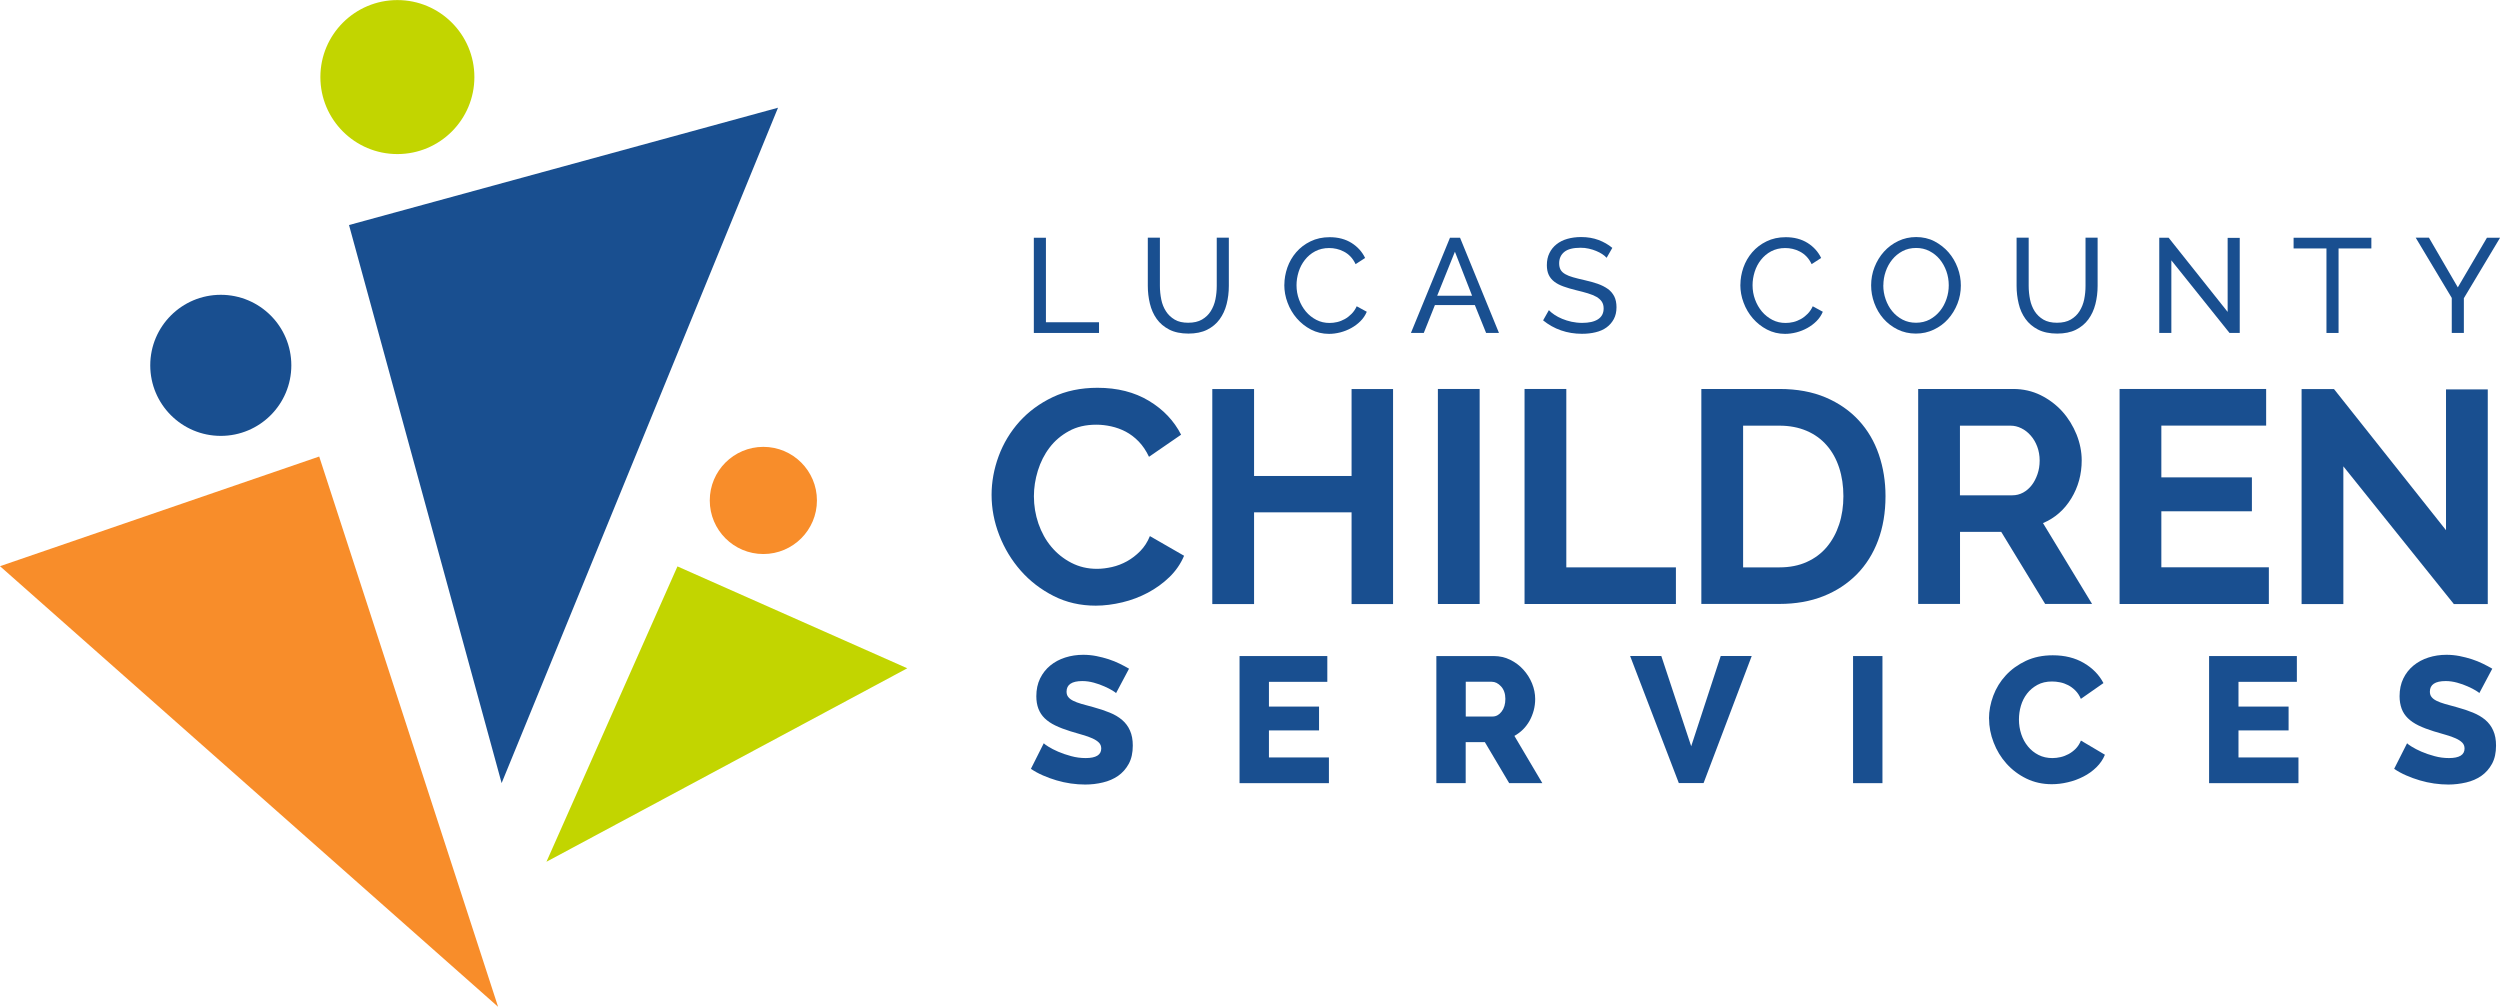 <?xml version="1.0" encoding="UTF-8"?><svg id="Layer_1" xmlns="http://www.w3.org/2000/svg" viewBox="0 0 359.73 144.87"><defs><style>.cls-1{fill:#f88d2a;}.cls-2{fill:#c2d500;}.cls-3{fill:#194f90;}</style></defs><polygon class="cls-1" points="71.67 144.87 0 81.47 45.93 65.69 71.67 144.87"/><polygon class="cls-3" points="72.18 112.68 111.95 15.5 50.22 32.38 72.18 112.68"/><polygon class="cls-2" points="78.63 124 130.55 96.16 97.48 81.5 78.63 124"/><circle class="cls-2" cx="57.18" cy="11.09" r="11.08"/><circle class="cls-3" cx="31.77" cy="52.57" r="10.15"/><circle class="cls-1" cx="109.84" cy="72.01" r="7.71"/><path class="cls-3" d="m148.76,47.91v-13.7h1.74v12.16h7.64v1.54h-9.38Z"/><path class="cls-3" d="m170.97,46.44c.8,0,1.46-.15,1.99-.46.53-.31.95-.71,1.26-1.21s.54-1.06.67-1.7c.13-.64.19-1.28.19-1.94v-6.93h1.74v6.93c0,.93-.11,1.8-.32,2.63-.21.83-.55,1.56-1.01,2.19-.46.63-1.06,1.13-1.8,1.5-.74.37-1.64.55-2.69.55s-2.01-.19-2.76-.58-1.35-.9-1.8-1.53-.78-1.37-.98-2.2c-.2-.83-.3-1.68-.3-2.56v-6.93h1.74v6.93c0,.68.07,1.34.2,1.98.13.64.36,1.2.68,1.69.31.49.73.88,1.25,1.19s1.17.45,1.96.45Z"/><path class="cls-3" d="m184.81,40.96c0-.82.15-1.64.43-2.46.29-.82.71-1.55,1.27-2.2.56-.65,1.24-1.17,2.06-1.57s1.73-.6,2.76-.6c1.22,0,2.27.28,3.15.83.87.55,1.52,1.27,1.95,2.16l-1.37.89c-.21-.44-.45-.8-.74-1.1s-.6-.53-.95-.71c-.34-.18-.69-.31-1.05-.39-.36-.08-.71-.12-1.06-.12-.76,0-1.43.16-2.02.47s-1.08.73-1.48,1.24c-.4.51-.7,1.08-.9,1.72-.2.64-.3,1.28-.3,1.92,0,.72.12,1.41.36,2.06.24.65.57,1.23.99,1.73.42.5.93.9,1.51,1.2.58.3,1.21.44,1.89.44.36,0,.73-.04,1.11-.13s.74-.24,1.09-.43.67-.45.97-.75.55-.67.74-1.09l1.45.79c-.22.51-.52.97-.92,1.36-.39.39-.84.72-1.33.99s-1.02.48-1.57.62-1.09.21-1.62.21c-.94,0-1.8-.21-2.59-.62-.79-.41-1.46-.95-2.04-1.61-.57-.66-1.02-1.42-1.33-2.26-.32-.84-.47-1.7-.47-2.58Z"/><path class="cls-3" d="m208.62,34.21h1.47l5.6,13.7h-1.85l-1.62-4.01h-5.75l-1.6,4.01h-1.85l5.62-13.7Zm3.2,8.34l-2.47-6.33-2.55,6.33h5.02Z"/><path class="cls-3" d="m231.16,37.08c-.15-.18-.36-.35-.62-.52-.26-.17-.55-.32-.87-.45-.32-.14-.67-.24-1.05-.33s-.77-.13-1.19-.13c-1.07,0-1.85.2-2.34.6s-.74.95-.74,1.64c0,.37.07.68.21.93s.36.45.67.63c.3.17.68.33,1.13.45.45.13.98.26,1.6.4.71.16,1.35.33,1.92.53.57.2,1.06.45,1.47.74s.71.66.93,1.08c.21.42.32.95.32,1.56,0,.66-.13,1.23-.39,1.71s-.61.88-1.05,1.2-.97.55-1.57.69c-.6.15-1.26.22-1.97.22-1.05,0-2.05-.16-3-.49-.95-.33-1.8-.81-2.58-1.44l.83-1.47c.21.22.47.44.8.66.33.22.7.42,1.12.59.42.17.87.32,1.35.42s.99.16,1.52.16c.98,0,1.74-.17,2.28-.52.54-.35.81-.87.81-1.56,0-.39-.09-.71-.26-.97-.17-.26-.43-.49-.76-.69-.33-.19-.75-.36-1.24-.51-.5-.15-1.06-.3-1.69-.45-.69-.17-1.31-.35-1.83-.54-.53-.19-.97-.42-1.32-.69-.35-.27-.62-.6-.8-.98s-.27-.85-.27-1.39c0-.66.12-1.24.37-1.74.24-.5.59-.93,1.02-1.27.44-.35.96-.61,1.56-.78.6-.17,1.26-.26,1.97-.26.93,0,1.76.14,2.51.42.75.28,1.41.66,1.99,1.14l-.81,1.41Z"/><path class="cls-3" d="m250.43,40.96c0-.82.15-1.64.43-2.46.29-.82.71-1.55,1.27-2.2.56-.65,1.24-1.17,2.06-1.57s1.73-.6,2.76-.6c1.22,0,2.27.28,3.15.83.87.55,1.52,1.27,1.95,2.16l-1.37.89c-.21-.44-.45-.8-.74-1.1s-.6-.53-.95-.71c-.34-.18-.69-.31-1.05-.39-.36-.08-.71-.12-1.06-.12-.76,0-1.43.16-2.02.47s-1.08.73-1.48,1.24c-.4.51-.7,1.08-.9,1.72-.2.64-.3,1.28-.3,1.92,0,.72.12,1.41.36,2.06.24.65.57,1.23.99,1.73.42.5.93.9,1.51,1.2.58.3,1.21.44,1.89.44.36,0,.73-.04,1.11-.13s.74-.24,1.09-.43.67-.45.97-.75.55-.67.74-1.09l1.45.79c-.22.51-.52.97-.92,1.36-.39.39-.84.72-1.33.99s-1.02.48-1.57.62-1.09.21-1.62.21c-.94,0-1.8-.21-2.59-.62-.79-.41-1.46-.95-2.04-1.61-.57-.66-1.02-1.42-1.33-2.26-.32-.84-.47-1.7-.47-2.58Z"/><path class="cls-3" d="m275.68,48c-.96,0-1.84-.2-2.63-.59-.79-.39-1.47-.91-2.04-1.56-.57-.65-1-1.39-1.31-2.23-.31-.84-.46-1.69-.46-2.57s.16-1.79.49-2.62.78-1.58,1.36-2.22c.58-.64,1.26-1.15,2.06-1.53.79-.38,1.65-.57,2.58-.57s1.84.2,2.62.61,1.46.94,2.03,1.59c.57.66,1,1.4,1.31,2.23.31.83.46,1.68.46,2.54,0,.91-.16,1.79-.49,2.62-.33.84-.78,1.57-1.35,2.21s-1.25,1.14-2.05,1.52-1.65.57-2.58.57Zm-4.69-6.95c0,.7.11,1.37.34,2.02s.54,1.23.96,1.73c.41.5.91.9,1.49,1.2.58.3,1.22.44,1.93.44s1.39-.16,1.97-.47c.58-.32,1.07-.73,1.48-1.24.41-.51.71-1.08.93-1.73s.32-1.29.32-1.95c0-.69-.11-1.37-.34-2.02-.23-.65-.55-1.22-.96-1.72s-.91-.89-1.49-1.19-1.21-.44-1.9-.44c-.73,0-1.39.15-1.97.46-.58.31-1.07.71-1.48,1.22s-.72,1.07-.94,1.72c-.22.64-.33,1.3-.33,1.97Z"/><path class="cls-3" d="m295.98,46.44c.8,0,1.46-.15,1.99-.46.53-.31.95-.71,1.26-1.21s.54-1.06.67-1.7c.13-.64.19-1.28.19-1.94v-6.93h1.74v6.93c0,.93-.11,1.8-.32,2.63-.21.83-.55,1.56-1.01,2.19-.46.63-1.06,1.13-1.8,1.5-.74.37-1.64.55-2.69.55s-2.01-.19-2.76-.58-1.35-.9-1.8-1.53c-.46-.64-.79-1.37-.98-2.2-.2-.83-.3-1.68-.3-2.56v-6.93h1.74v6.93c0,.68.07,1.34.2,1.98.13.64.36,1.2.67,1.69.32.49.73.88,1.25,1.19.52.3,1.17.45,1.96.45Z"/><path class="cls-3" d="m312.44,37.45v10.46h-1.74v-13.7h1.35l8.49,10.67v-10.65h1.74v13.68h-1.47l-8.38-10.46Z"/><path class="cls-3" d="m341.23,35.75h-4.73v12.16h-1.74v-12.16h-4.73v-1.54h11.19v1.54Z"/><path class="cls-3" d="m349.51,34.21l4.15,7.14,4.19-7.14h1.89l-5.21,8.7v5h-1.74v-5.04l-5.19-8.67h1.91Z"/><path class="cls-3" d="m142.68,71.23c0-1.89.34-3.75,1.02-5.6.68-1.84,1.68-3.49,2.98-4.95,1.31-1.45,2.9-2.63,4.79-3.53,1.89-.9,4.04-1.35,6.45-1.35,2.85,0,5.31.62,7.39,1.87,2.08,1.25,3.62,2.88,4.64,4.88l-4.62,3.18c-.41-.87-.9-1.6-1.48-2.2-.58-.6-1.21-1.07-1.87-1.42-.67-.35-1.37-.6-2.09-.76-.73-.16-1.44-.24-2.14-.24-1.51,0-2.83.3-3.94.92-1.12.61-2.05,1.4-2.79,2.38-.74.97-1.3,2.08-1.68,3.31-.38,1.24-.57,2.46-.57,3.68,0,1.37.22,2.68.65,3.94.44,1.26,1.05,2.38,1.85,3.33.8.96,1.76,1.73,2.88,2.31,1.12.58,2.35.87,3.68.87.7,0,1.42-.09,2.18-.26.75-.17,1.47-.45,2.16-.83.68-.38,1.31-.86,1.9-1.46.58-.59,1.05-1.31,1.39-2.16l4.92,2.83c-.49,1.16-1.2,2.19-2.11,3.07-.92.89-1.95,1.63-3.09,2.24-1.15.61-2.38,1.08-3.68,1.39s-2.59.48-3.83.48c-2.21,0-4.23-.46-6.06-1.39-1.83-.93-3.41-2.14-4.73-3.64-1.32-1.5-2.35-3.2-3.09-5.1s-1.11-3.84-1.11-5.82Z"/><path class="cls-3" d="m200.45,55.98v30.94h-5.97v-13.2h-14.03v13.2h-6.01v-30.94h6.01v12.51h14.03v-12.51h5.97Z"/><path class="cls-3" d="m206.9,86.91v-30.94h6.01v30.94h-6.01Z"/><path class="cls-3" d="m219.37,86.91v-30.94h6.01v25.67h15.77v5.27h-21.79Z"/><path class="cls-3" d="m244.81,86.91v-30.94h11.24c2.53,0,4.74.41,6.65,1.22,1.9.81,3.49,1.92,4.77,3.31,1.28,1.39,2.24,3.03,2.88,4.9.64,1.87.96,3.87.96,5.99,0,2.35-.36,4.48-1.07,6.38-.71,1.9-1.74,3.53-3.07,4.88-1.34,1.35-2.94,2.4-4.81,3.14-1.87.74-3.97,1.11-6.3,1.11h-11.24Zm20.44-15.51c0-1.48-.2-2.85-.61-4.1-.41-1.25-1-2.32-1.79-3.22-.78-.9-1.75-1.6-2.9-2.09s-2.45-.74-3.9-.74h-5.23v20.39h5.23c1.48,0,2.8-.26,3.94-.78,1.15-.52,2.11-1.24,2.88-2.16.77-.92,1.36-2,1.77-3.25.41-1.25.61-2.6.61-4.05Z"/><path class="cls-3" d="m276.01,86.91v-30.94h13.68c1.42,0,2.74.3,3.94.89,1.21.6,2.24,1.38,3.12,2.35.87.97,1.55,2.08,2.05,3.31.49,1.24.74,2.48.74,3.73,0,2-.5,3.83-1.5,5.47-1,1.64-2.36,2.83-4.07,3.55l7.06,11.63h-6.75l-6.32-10.37h-5.93v10.37h-6.01Zm6.01-15.64h7.54c.55,0,1.07-.13,1.55-.39s.89-.62,1.24-1.07c.35-.45.62-.98.83-1.59s.31-1.26.31-1.96-.12-1.39-.35-2c-.23-.61-.54-1.14-.94-1.59-.39-.45-.84-.8-1.35-1.05-.51-.25-1.02-.37-1.55-.37h-7.28v10.02Z"/><path class="cls-3" d="m326.47,81.64v5.27h-21.48v-30.94h21.09v5.27h-15.08v7.45h13.03v4.88h-13.03v8.06h15.47Z"/><path class="cls-3" d="m337.19,67.09v19.83h-6.01v-30.94h4.66l16.12,20.31v-20.26h6.01v30.89h-4.88l-15.91-19.83Z"/><path class="cls-3" d="m160.61,99.75c-.05-.07-.23-.2-.54-.39-.31-.19-.7-.39-1.16-.59-.46-.21-.97-.39-1.52-.54-.55-.15-1.1-.23-1.65-.23-1.51,0-2.27.51-2.27,1.52,0,.31.08.57.24.77.16.21.4.39.72.55s.72.31,1.2.45c.48.14,1.04.29,1.68.46.88.24,1.67.5,2.37.79.7.28,1.3.64,1.79,1.06.49.42.87.93,1.13,1.53.27.6.4,1.32.4,2.16,0,1.03-.19,1.9-.58,2.62-.39.71-.9,1.29-1.53,1.73-.64.44-1.37.76-2.19.95-.82.2-1.67.3-2.55.3-.67,0-1.36-.05-2.06-.15-.7-.1-1.39-.25-2.06-.45s-1.32-.43-1.95-.71c-.63-.27-1.21-.59-1.74-.95l1.85-3.68c.07.09.29.25.67.49.38.24.85.48,1.4.72.56.24,1.18.46,1.87.64.69.19,1.38.28,2.09.28,1.49,0,2.24-.46,2.24-1.37,0-.34-.11-.63-.33-.85s-.53-.43-.93-.61c-.4-.18-.86-.35-1.4-.5-.54-.15-1.13-.33-1.76-.52-.84-.26-1.57-.54-2.19-.84-.62-.3-1.13-.65-1.53-1.04-.4-.39-.7-.85-.9-1.37-.2-.52-.3-1.12-.3-1.8,0-.96.18-1.81.54-2.55.36-.74.85-1.36,1.47-1.87.62-.51,1.34-.89,2.15-1.15.82-.26,1.68-.39,2.59-.39.64,0,1.26.06,1.88.18.62.12,1.21.28,1.78.46.57.19,1.1.4,1.58.64.49.24.94.48,1.35.72l-1.86,3.5Z"/><path class="cls-3" d="m191.22,108.98v3.71h-12.86v-18.29h12.63v3.71h-8.4v3.56h7.21v3.43h-7.21v3.89h8.63Z"/><path class="cls-3" d="m206.68,112.69v-18.29h8.25c.86,0,1.65.18,2.38.54.73.36,1.36.83,1.89,1.42.53.58.95,1.25,1.25,1.98.3.74.45,1.49.45,2.24,0,.57-.07,1.11-.21,1.64-.14.52-.34,1.02-.59,1.48-.26.46-.57.88-.94,1.25-.37.37-.79.68-1.25.94l4.02,6.8h-4.77l-3.5-5.9h-2.76v5.9h-4.23Zm4.23-9.59h3.87c.5,0,.93-.24,1.29-.71.36-.47.54-1.08.54-1.82s-.21-1.36-.62-1.8c-.41-.45-.86-.67-1.34-.67h-3.74v5Z"/><path class="cls-3" d="m239.05,94.39l4.3,12.99,4.25-12.99h4.46l-6.93,18.29h-3.56l-7.01-18.29h4.48Z"/><path class="cls-3" d="m266.64,112.69v-18.29h4.23v18.29h-4.23Z"/><path class="cls-3" d="m286.2,103.39c0-1.1.21-2.19.62-3.29.41-1.09,1.01-2.07,1.8-2.92.79-.86,1.75-1.55,2.89-2.09,1.13-.53,2.42-.8,3.87-.8,1.72,0,3.21.37,4.47,1.11s2.2,1.7,2.82,2.89l-3.25,2.27c-.21-.48-.47-.88-.79-1.2-.32-.32-.67-.58-1.04-.77s-.76-.33-1.16-.41c-.4-.08-.78-.12-1.16-.12-.81,0-1.51.16-2.11.49-.6.33-1.1.75-1.49,1.26-.4.52-.69,1.1-.88,1.75-.19.65-.28,1.31-.28,1.98,0,.72.11,1.42.33,2.09s.54,1.26.97,1.78c.42.52.93.92,1.52,1.22.59.3,1.26.45,2,.45.38,0,.77-.05,1.17-.14.4-.09.79-.24,1.16-.44.37-.2.71-.46,1.02-.77.31-.32.56-.71.75-1.17l3.45,2.04c-.27.67-.68,1.27-1.22,1.8s-1.16.98-1.87,1.34c-.7.36-1.45.64-2.24.82-.79.19-1.56.28-2.32.28-1.32,0-2.54-.27-3.65-.81-1.11-.54-2.06-1.26-2.86-2.15s-1.42-1.91-1.85-3.04c-.44-1.13-.66-2.28-.66-3.45Z"/><path class="cls-3" d="m330.73,108.98v3.71h-12.86v-18.29h12.63v3.71h-8.4v3.56h7.21v3.43h-7.21v3.89h8.63Z"/><path class="cls-3" d="m356.78,99.75c-.05-.07-.23-.2-.54-.39-.31-.19-.7-.39-1.16-.59-.46-.21-.97-.39-1.52-.54-.55-.15-1.1-.23-1.65-.23-1.51,0-2.27.51-2.27,1.52,0,.31.08.57.24.77.16.21.4.39.72.55.32.16.72.31,1.2.45.48.14,1.04.29,1.67.46.88.24,1.67.5,2.37.79s1.3.64,1.79,1.06.87.93,1.13,1.53c.27.6.4,1.32.4,2.16,0,1.03-.19,1.9-.58,2.62-.39.71-.9,1.29-1.53,1.73-.63.44-1.37.76-2.19.95s-1.68.3-2.55.3c-.67,0-1.36-.05-2.06-.15-.7-.1-1.39-.25-2.06-.45-.67-.2-1.32-.43-1.95-.71-.63-.27-1.21-.59-1.74-.95l1.86-3.68c.07.09.29.25.67.49.38.24.85.48,1.4.72.56.24,1.18.46,1.87.64.69.19,1.38.28,2.09.28,1.49,0,2.24-.46,2.24-1.37,0-.34-.11-.63-.33-.85-.22-.22-.53-.43-.93-.61-.4-.18-.86-.35-1.4-.5s-1.13-.33-1.77-.52c-.84-.26-1.57-.54-2.19-.84-.62-.3-1.13-.65-1.53-1.04-.4-.39-.71-.85-.9-1.37s-.3-1.12-.3-1.8c0-.96.18-1.81.54-2.55.36-.74.85-1.36,1.47-1.87.62-.51,1.34-.89,2.15-1.15.81-.26,1.68-.39,2.59-.39.63,0,1.26.06,1.88.18.62.12,1.21.28,1.78.46.57.19,1.1.4,1.58.64.49.24.94.48,1.35.72l-1.86,3.5Z"/></svg>